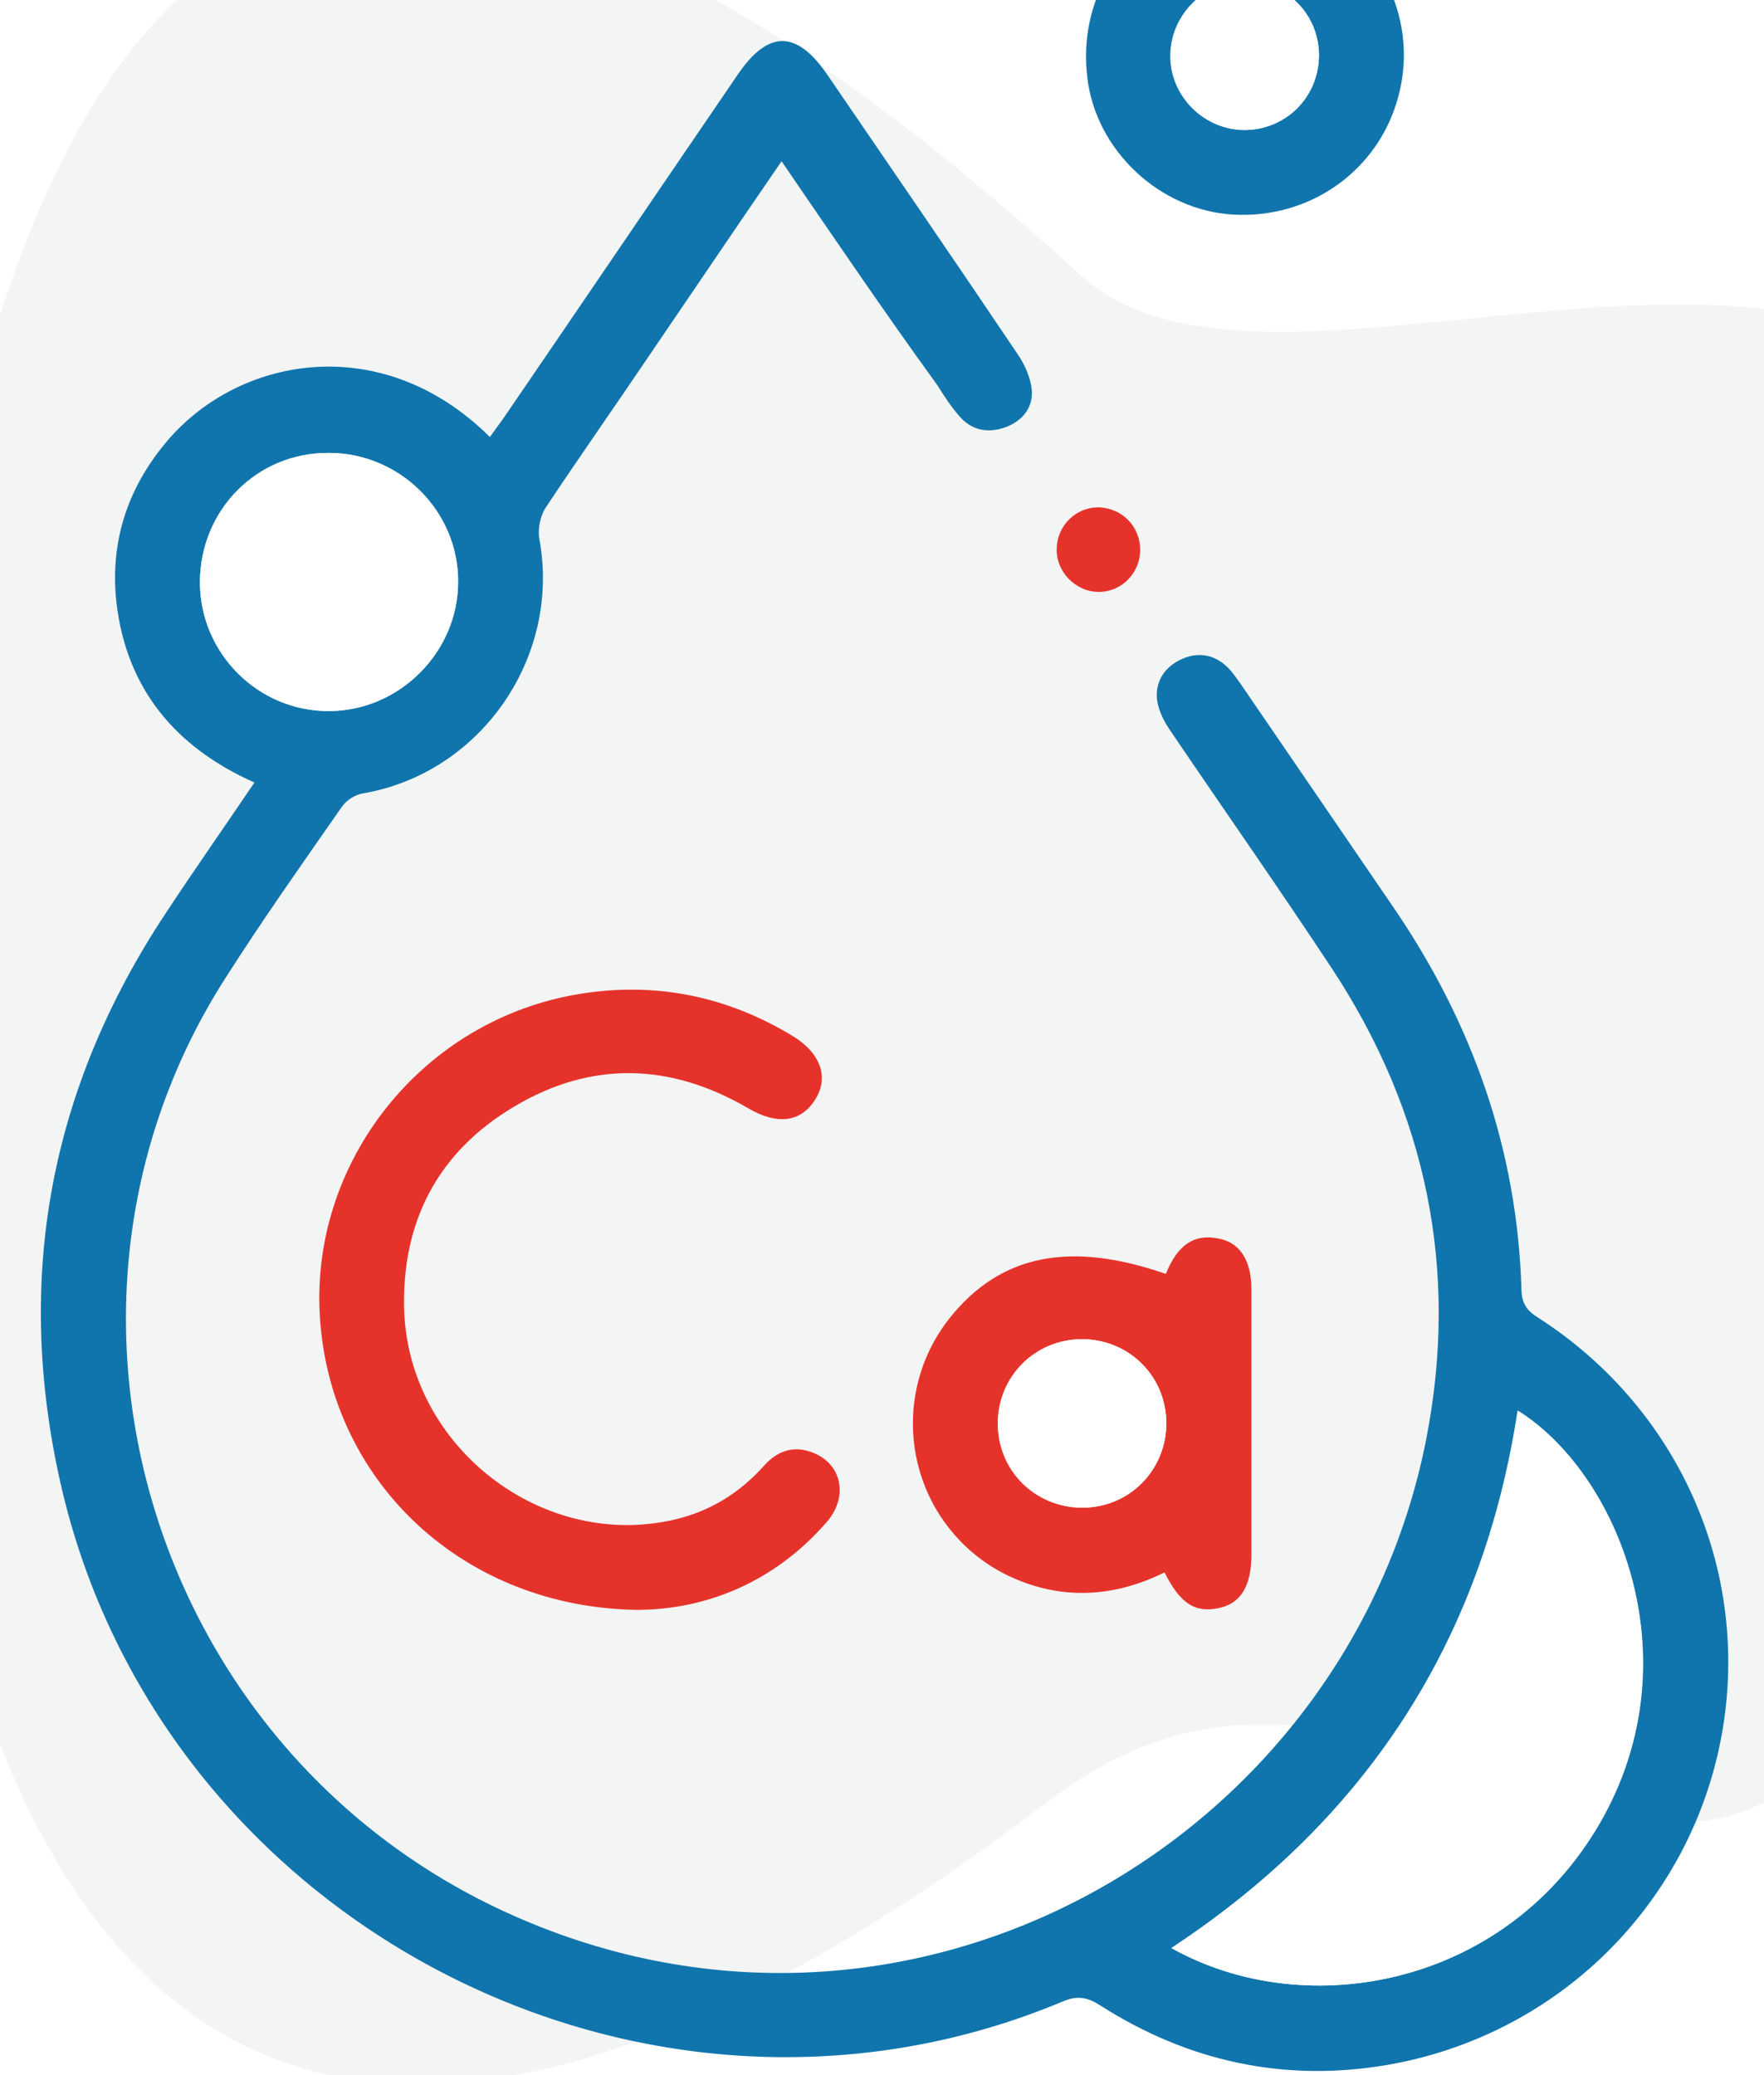 <svg width="17" height="20" viewBox="0 0 17 20" fill="none" xmlns="http://www.w3.org/2000/svg">
<rect width="17" height="20" fill="#1E1E1E"/>
<rect width="2419" height="1340" transform="translate(-884 -895)" fill="white"/>
<g filter="url(#filter0_d_3056_2)">
<rect x="-5" y="39" width="31.372" height="31.807" rx="6" fill="white"/>
<rect x="-4.5" y="39.5" width="30.372" height="30.807" rx="5.5" stroke="#DBDBDC"/>
</g>
<g filter="url(#filter1_d_3056_2)">
<rect x="-7" y="-45" width="31.372" height="31.807" rx="6" fill="white"/>
<rect x="-6.5" y="-44.5" width="30.372" height="30.807" rx="5.5" stroke="#DBDBDC"/>
</g>
<g filter="url(#filter2_d_3056_2)">
<rect x="-7" y="-6" width="31.372" height="31.807" rx="6" fill="white"/>
<rect x="-6.5" y="-5.5" width="30.372" height="30.807" rx="5.5" stroke="#DBDBDC"/>
</g>
<path fill-rule="evenodd" clip-rule="evenodd" d="M19.852 9.089C17.865 23.911 14.442 14.068 10.136 17.336C-0.904 25.773 -1.309 12.547 -0.904 7.987C0.273 -4.972 6.419 -0.982 10.431 2.667C12.786 4.795 21.214 -0.868 19.852 9.089Z" fill="#F3F4F4"/>
<g clip-path="url(#clip0_3056_2)">
<path d="M12.246 -1C12.383 -0.951 12.53 -0.907 12.662 -0.847C13.329 -0.53 13.668 0.22 13.476 0.93C13.285 1.647 12.623 2.112 11.879 2.068C11.174 2.024 10.562 1.45 10.479 0.75C10.386 -0.01 10.813 -0.688 11.524 -0.923C11.601 -0.951 11.677 -0.973 11.754 -1C11.918 -1 12.082 -1 12.246 -1ZM12.711 0.542C12.716 0.143 12.399 -0.18 12.005 -0.18C11.611 -0.185 11.283 0.138 11.283 0.531C11.278 0.925 11.601 1.253 11.994 1.253C12.388 1.253 12.705 0.941 12.711 0.542Z" fill="#1075AC"/>
<path d="M7.532 1.554C7.089 2.199 6.668 2.823 6.247 3.441C5.919 3.927 5.58 4.409 5.257 4.895C5.208 4.972 5.181 5.098 5.197 5.191C5.41 6.328 4.639 7.449 3.502 7.646C3.425 7.657 3.338 7.712 3.294 7.777C2.916 8.319 2.534 8.86 2.178 9.418C0.16 12.562 1.434 16.828 4.841 18.414C8.708 20.213 12.979 17.769 13.745 13.87C14.062 12.245 13.75 10.725 12.837 9.336C12.328 8.565 11.803 7.816 11.284 7.05C11.223 6.963 11.169 6.859 11.152 6.755C11.13 6.585 11.207 6.448 11.36 6.366C11.519 6.284 11.677 6.295 11.814 6.416C11.869 6.465 11.912 6.53 11.956 6.591C12.448 7.312 12.941 8.029 13.433 8.751C14.193 9.866 14.625 11.086 14.663 12.442C14.669 12.568 14.718 12.634 14.822 12.699C16.211 13.591 16.9 15.204 16.577 16.801C16.255 18.387 14.991 19.623 13.367 19.902C12.377 20.071 11.453 19.869 10.611 19.333C10.485 19.251 10.387 19.229 10.245 19.289C6.231 20.973 1.538 18.54 0.581 14.285C0.138 12.311 0.483 10.484 1.598 8.8C1.872 8.384 2.156 7.98 2.452 7.542C1.691 7.203 1.221 6.64 1.123 5.814C1.057 5.24 1.221 4.72 1.593 4.272C2.282 3.435 3.677 3.173 4.721 4.212C4.765 4.152 4.809 4.091 4.852 4.031C5.607 2.927 6.356 1.822 7.111 0.717C7.406 0.285 7.68 0.291 7.975 0.723C8.588 1.62 9.2 2.511 9.807 3.413C9.878 3.517 9.933 3.643 9.944 3.763C9.955 3.933 9.851 4.059 9.687 4.119C9.517 4.179 9.359 4.146 9.244 4.009C9.162 3.916 9.096 3.812 9.031 3.709C8.527 3.014 8.041 2.298 7.532 1.554ZM11.289 18.775C12.591 19.508 14.554 19.147 15.456 17.506C16.309 15.948 15.588 14.198 14.63 13.596C14.286 15.816 13.165 17.539 11.289 18.775ZM1.927 5.612C1.927 6.301 2.495 6.864 3.179 6.853C3.852 6.848 4.415 6.284 4.415 5.612C4.42 4.928 3.852 4.365 3.168 4.365C2.473 4.359 1.927 4.917 1.927 5.612Z" fill="#1075AC"/>
<path d="M6.154 15.516C4.481 15.499 3.206 14.302 3.086 12.738C2.966 11.212 4.07 9.817 5.602 9.577C6.329 9.462 7.013 9.604 7.642 9.987C7.91 10.151 7.992 10.386 7.855 10.599C7.718 10.818 7.488 10.845 7.21 10.681C6.46 10.244 5.7 10.222 4.956 10.665C4.218 11.102 3.868 11.78 3.895 12.634C3.945 13.963 5.246 14.952 6.52 14.641C6.854 14.559 7.133 14.384 7.363 14.127C7.499 13.973 7.669 13.924 7.86 14.012C8.123 14.132 8.172 14.444 7.959 14.679C7.456 15.253 6.805 15.51 6.154 15.516Z" fill="#E5332B"/>
<path d="M11.235 12.278C11.349 11.999 11.502 11.895 11.727 11.934C11.94 11.966 12.06 12.136 12.06 12.426C12.06 13.279 12.06 14.127 12.06 14.98C12.06 15.291 11.956 15.456 11.743 15.499C11.513 15.548 11.371 15.45 11.223 15.155C10.781 15.373 10.316 15.423 9.845 15.242C9.517 15.116 9.255 14.903 9.063 14.613C8.681 14.028 8.713 13.257 9.151 12.705C9.638 12.092 10.31 11.956 11.235 12.278ZM10.425 12.907C9.977 12.907 9.621 13.262 9.616 13.711C9.61 14.17 9.971 14.531 10.431 14.531C10.879 14.531 11.235 14.176 11.24 13.727C11.245 13.273 10.884 12.907 10.425 12.907Z" fill="#E5332B"/>
<path d="M10.988 5.3C10.988 5.524 10.808 5.705 10.589 5.705C10.365 5.705 10.174 5.508 10.184 5.284C10.19 5.059 10.376 4.884 10.595 4.89C10.819 4.901 10.988 5.076 10.988 5.3Z" fill="#E5332B"/>
<path d="M12.711 0.542C12.705 0.941 12.388 1.253 11.989 1.253C11.595 1.248 11.272 0.92 11.278 0.531C11.283 0.138 11.611 -0.18 12 -0.18C12.399 -0.18 12.716 0.143 12.711 0.542Z" fill="white"/>
<path d="M11.289 18.775C13.17 17.539 14.286 15.816 14.625 13.596C15.582 14.192 16.309 15.942 15.451 17.506C14.554 19.147 12.591 19.508 11.289 18.775Z" fill="white"/>
<path d="M1.927 5.612C1.927 4.917 2.479 4.365 3.168 4.365C3.857 4.365 4.421 4.928 4.415 5.612C4.41 6.284 3.852 6.848 3.179 6.853C2.496 6.859 1.927 6.301 1.927 5.612Z" fill="white"/>
<path d="M10.425 12.907C10.884 12.907 11.245 13.268 11.24 13.727C11.235 14.176 10.879 14.531 10.431 14.531C9.977 14.531 9.616 14.17 9.616 13.711C9.621 13.262 9.977 12.912 10.425 12.907Z" fill="white"/>
</g>
<defs>
<filter id="filter0_d_3056_2" x="-35" y="9" width="91.373" height="91.807" filterUnits="userSpaceOnUse" color-interpolation-filters="sRGB">
<feFlood flood-opacity="0" result="BackgroundImageFix"/>
<feColorMatrix in="SourceAlpha" type="matrix" values="0 0 0 0 0 0 0 0 0 0 0 0 0 0 0 0 0 0 127 0" result="hardAlpha"/>
<feOffset/>
<feGaussianBlur stdDeviation="15"/>
<feComposite in2="hardAlpha" operator="out"/>
<feColorMatrix type="matrix" values="0 0 0 0 0 0 0 0 0 0 0 0 0 0 0 0 0 0 0.1 0"/>
<feBlend mode="normal" in2="BackgroundImageFix" result="effect1_dropShadow_3056_2"/>
<feBlend mode="normal" in="SourceGraphic" in2="effect1_dropShadow_3056_2" result="shape"/>
</filter>
<filter id="filter1_d_3056_2" x="-37" y="-75" width="91.373" height="91.807" filterUnits="userSpaceOnUse" color-interpolation-filters="sRGB">
<feFlood flood-opacity="0" result="BackgroundImageFix"/>
<feColorMatrix in="SourceAlpha" type="matrix" values="0 0 0 0 0 0 0 0 0 0 0 0 0 0 0 0 0 0 127 0" result="hardAlpha"/>
<feOffset/>
<feGaussianBlur stdDeviation="15"/>
<feComposite in2="hardAlpha" operator="out"/>
<feColorMatrix type="matrix" values="0 0 0 0 0 0 0 0 0 0 0 0 0 0 0 0 0 0 0.1 0"/>
<feBlend mode="normal" in2="BackgroundImageFix" result="effect1_dropShadow_3056_2"/>
<feBlend mode="normal" in="SourceGraphic" in2="effect1_dropShadow_3056_2" result="shape"/>
</filter>
<filter id="filter2_d_3056_2" x="-37" y="-36" width="91.373" height="91.807" filterUnits="userSpaceOnUse" color-interpolation-filters="sRGB">
<feFlood flood-opacity="0" result="BackgroundImageFix"/>
<feColorMatrix in="SourceAlpha" type="matrix" values="0 0 0 0 0 0 0 0 0 0 0 0 0 0 0 0 0 0 127 0" result="hardAlpha"/>
<feOffset/>
<feGaussianBlur stdDeviation="15"/>
<feComposite in2="hardAlpha" operator="out"/>
<feColorMatrix type="matrix" values="0 0 0 0 0 0 0 0 0 0 0 0 0 0 0 0 0 0 0.1 0"/>
<feBlend mode="normal" in2="BackgroundImageFix" result="effect1_dropShadow_3056_2"/>
<feBlend mode="normal" in="SourceGraphic" in2="effect1_dropShadow_3056_2" result="shape"/>
</filter>
<clipPath id="clip0_3056_2">
<rect width="21" height="21" fill="white" transform="translate(-2 -1)"/>
</clipPath>
</defs>
</svg>
